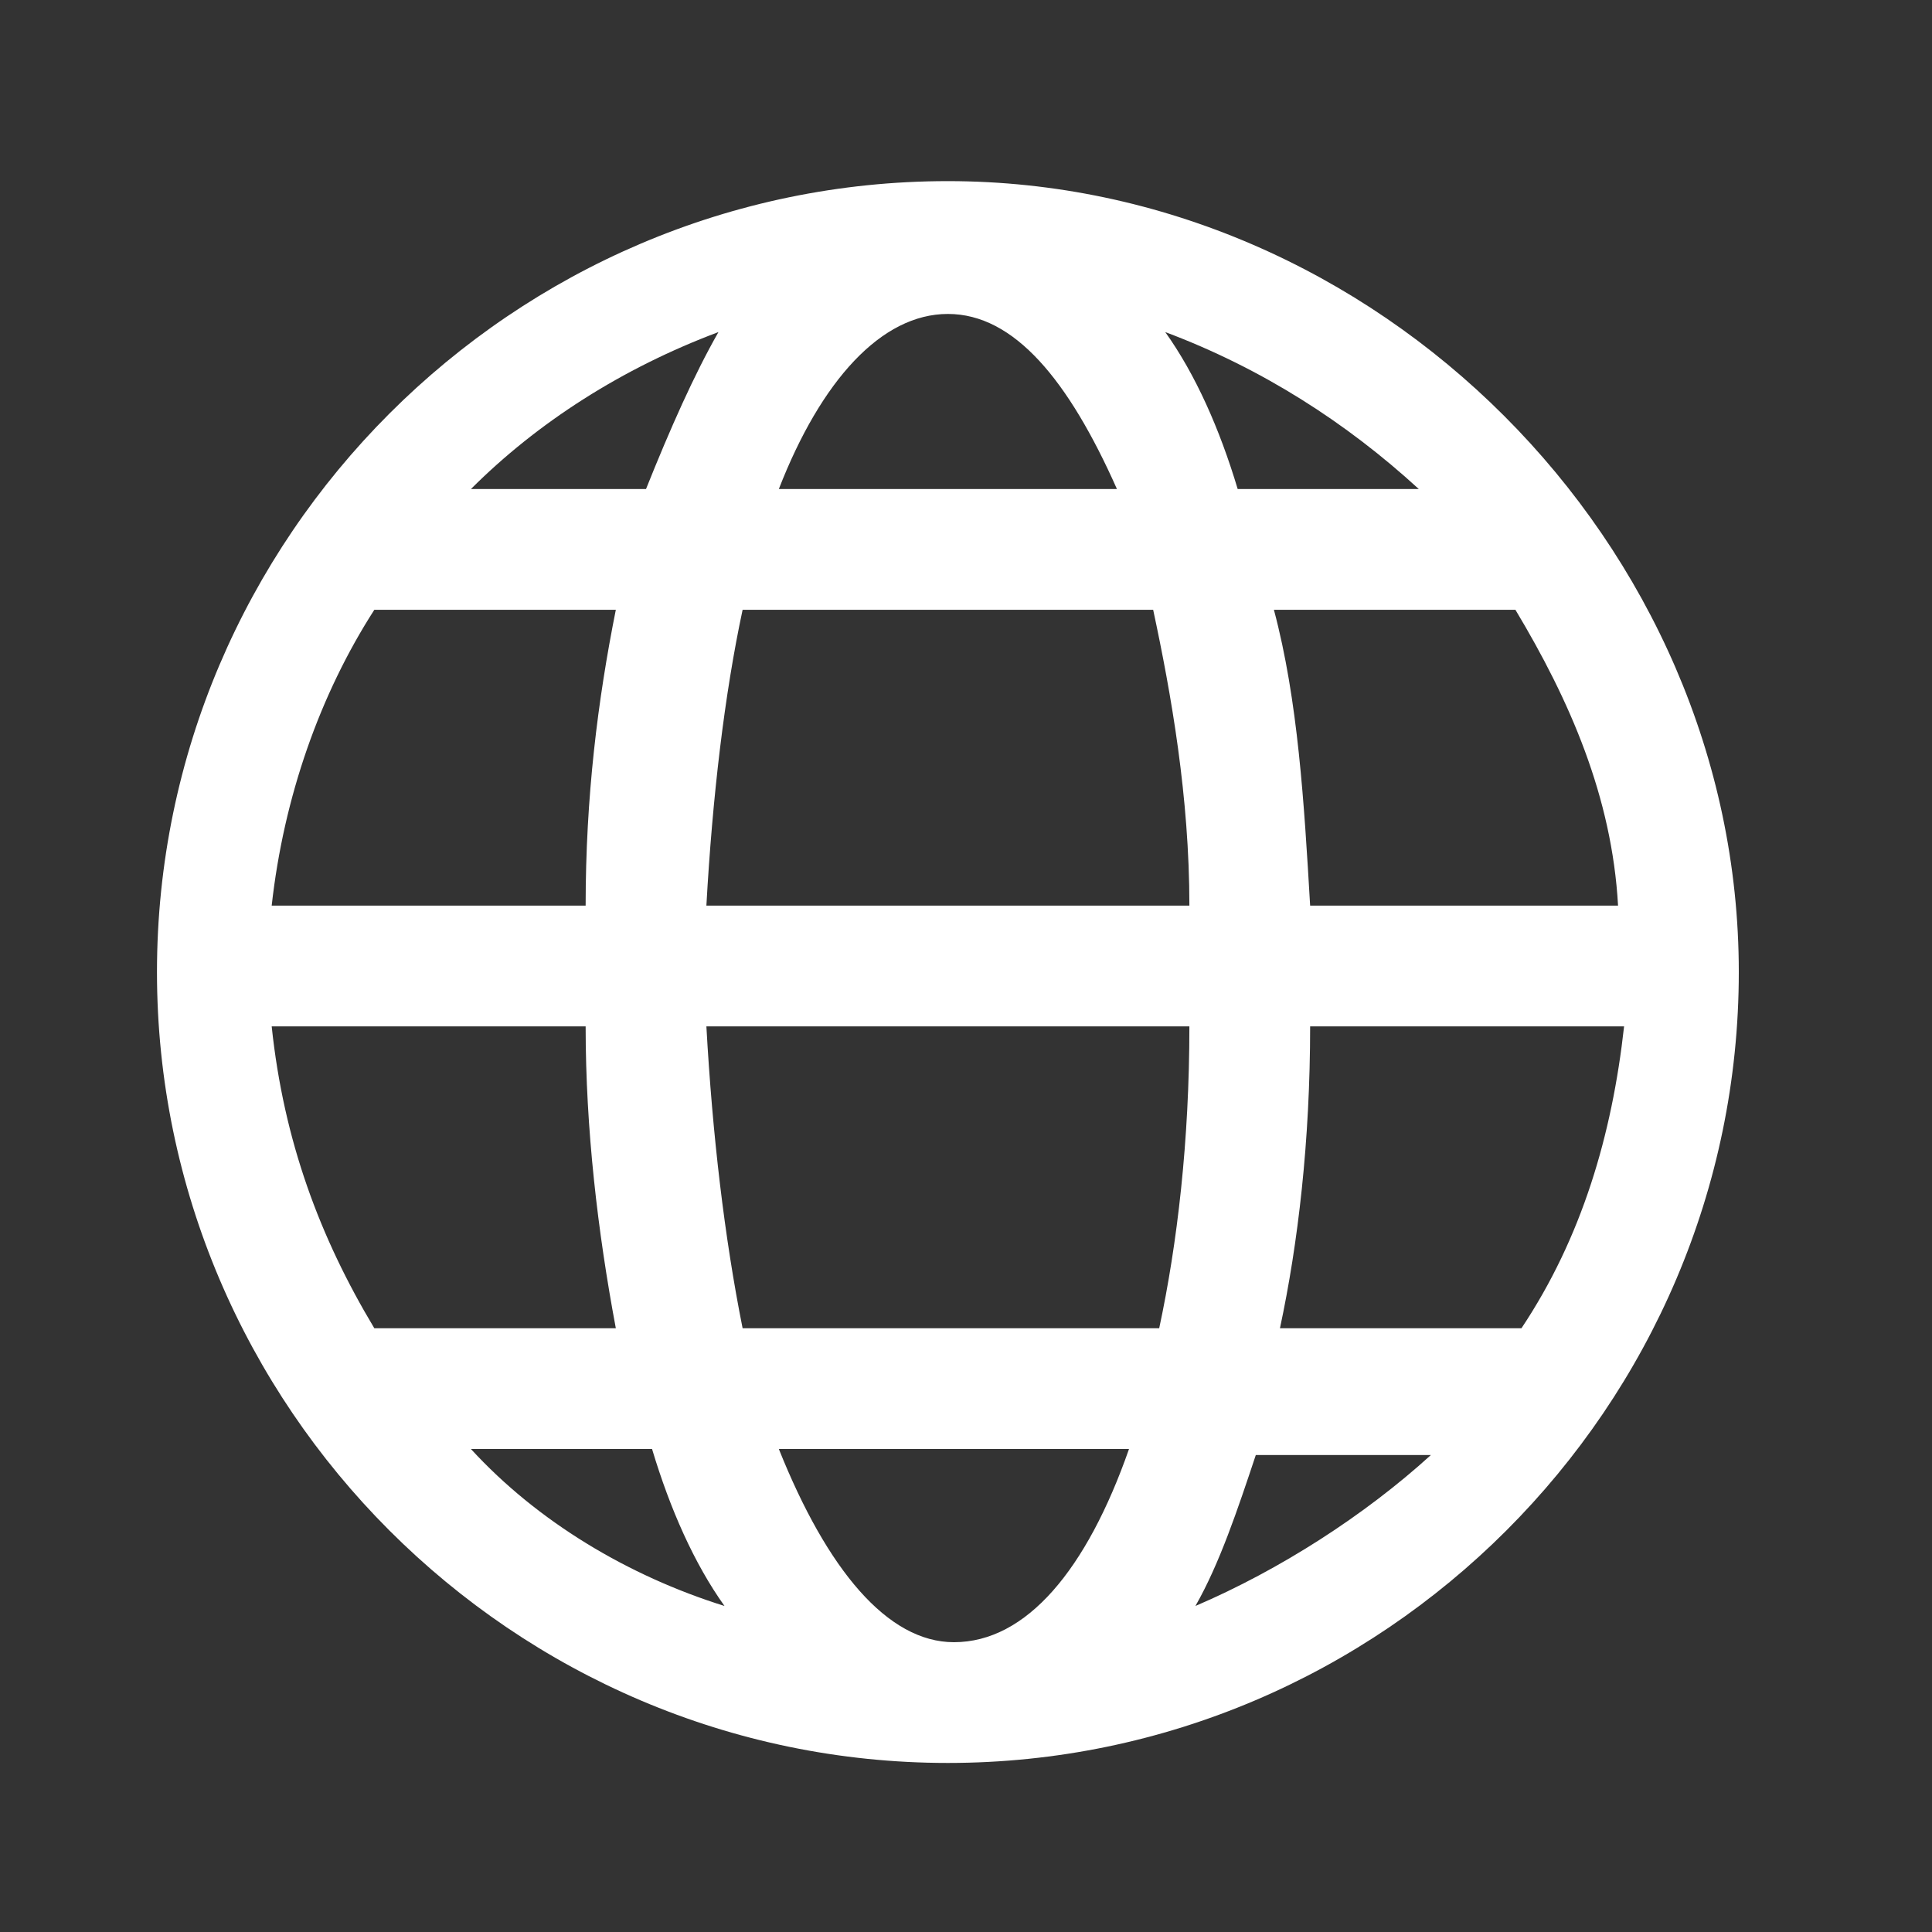 <?xml version="1.0" encoding="utf-8"?>
<!-- Generator: Adobe Illustrator 25.2.0, SVG Export Plug-In . SVG Version: 6.00 Build 0)  -->
<svg version="1.1" id="Layer_1" xmlns="http://www.w3.org/2000/svg" xmlns:xlink="http://www.w3.org/1999/xlink" x="0px" y="0px"
	 viewBox="0 0 32 32" style="enable-background:new 0 0 32 32;" xml:space="preserve">
<rect x="0" y="0" width="32" height="32" fill="#333333" stroke="none"/>
<style type="text/css">
	.st0{fill:none;}
	.st1{fill:#FFFFFF;}
</style>
<circle class="st0" cx="-0.9" cy="9.5" r="1.5"/>
<circle class="st0" cx="51.1" cy="9.5" r="1.5"/>
<path class="st1" d="M15.7,3C8.5,3,2.6,8.9,2.6,16.1c0,7.2,5.9,13.1,13.1,13.1s13.1-5.9,13.1-13.1C28.8,9,22.8,3,15.7,3z M15.8,27.2
	c-1.1,0-2.1-1.2-2.9-3.2h5.8C18,26,17,27.2,15.8,27.2z M12.3,22c-0.3-1.5-0.5-3.2-0.6-5h8c0,1.9-0.2,3.6-0.5,5H12.3z M4.5,17h5.2
	c0,1.7,0.2,3.4,0.5,5H6.2C5.3,20.5,4.7,18.9,4.5,17z M12.9,8.1c0.7-1.8,1.7-2.9,2.8-2.9c1.1,0,2,1.1,2.8,2.9H12.9z M19.1,10.1
	c0.3,1.4,0.6,3.1,0.6,4.9h-8c0.1-1.8,0.3-3.5,0.6-4.9H19.1z M19.3,5.5c1.6,0.6,3,1.5,4.2,2.6h-3C20.2,7.1,19.8,6.2,19.3,5.5z
	 M10.7,8.1H7.8c1.1-1.1,2.5-2,4.1-2.6C11.5,6.2,11.1,7.1,10.7,8.1z M10.2,10.1c-0.3,1.5-0.5,3.1-0.5,4.9H4.5
	c0.2-1.8,0.8-3.5,1.7-4.9H10.2z M21.7,17h5.2c-0.2,1.8-0.7,3.5-1.7,5h-4C21.5,20.6,21.7,18.9,21.7,17z M21.7,15
	c-0.1-1.7-0.2-3.4-0.6-4.9h4c0.9,1.5,1.6,3.1,1.7,4.9H21.7z M7.8,24h3c0.3,1,0.7,1.9,1.2,2.6C10.4,26.1,8.9,25.2,7.8,24z M19.8,26.6
	c0.4-0.7,0.7-1.6,1-2.5h2.9C22.6,25.1,21.2,26,19.8,26.6z"/>
</svg>
